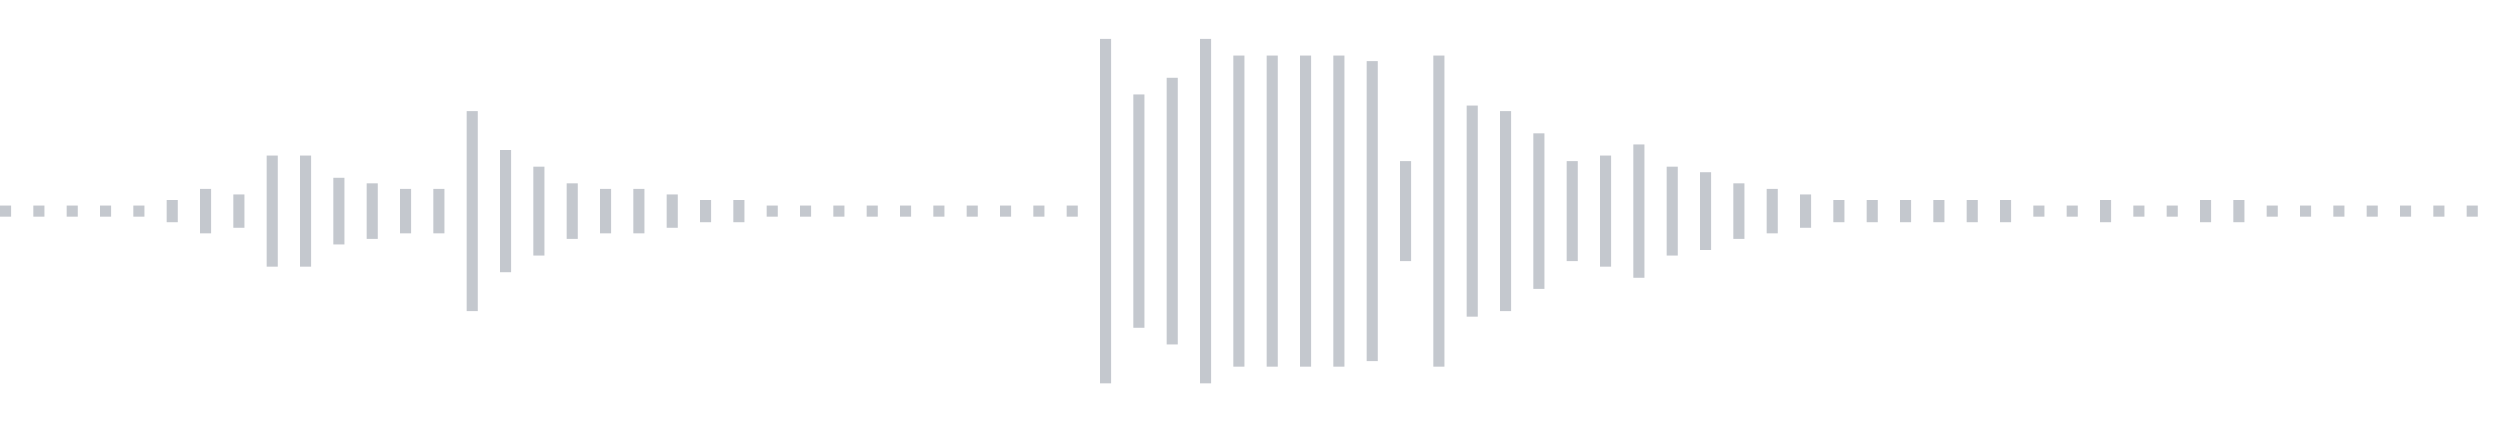 <svg xmlns="http://www.w3.org/2000/svg" xmlns:xlink="http://www.w3/org/1999/xlink" viewBox="0 0 225 38" preserveAspectRatio="none" width="100%" height="100%" fill="#C4C8CE"><g id="waveform-312ccc2c-8879-4946-95e1-7c9cea737a3f"><rect x="0" y="18.5" width="1" height="1"/><rect x="3" y="18.5" width="1" height="1"/><rect x="6" y="18.5" width="1" height="1"/><rect x="9" y="18.5" width="1" height="1"/><rect x="12" y="18.5" width="1" height="1"/><rect x="15" y="18.0" width="1" height="2"/><rect x="18" y="17.0" width="1" height="4"/><rect x="21" y="17.5" width="1" height="3"/><rect x="24" y="14.0" width="1" height="10"/><rect x="27" y="14.0" width="1" height="10"/><rect x="30" y="16.0" width="1" height="6"/><rect x="33" y="16.5" width="1" height="5"/><rect x="36" y="17.0" width="1" height="4"/><rect x="39" y="17.0" width="1" height="4"/><rect x="42" y="10.0" width="1" height="18"/><rect x="45" y="13.5" width="1" height="11"/><rect x="48" y="15.0" width="1" height="8"/><rect x="51" y="16.5" width="1" height="5"/><rect x="54" y="17.0" width="1" height="4"/><rect x="57" y="17.0" width="1" height="4"/><rect x="60" y="17.5" width="1" height="3"/><rect x="63" y="18.0" width="1" height="2"/><rect x="66" y="18.0" width="1" height="2"/><rect x="69" y="18.5" width="1" height="1"/><rect x="72" y="18.5" width="1" height="1"/><rect x="75" y="18.5" width="1" height="1"/><rect x="78" y="18.5" width="1" height="1"/><rect x="81" y="18.5" width="1" height="1"/><rect x="84" y="18.5" width="1" height="1"/><rect x="87" y="18.5" width="1" height="1"/><rect x="90" y="18.5" width="1" height="1"/><rect x="93" y="18.5" width="1" height="1"/><rect x="96" y="18.5" width="1" height="1"/><rect x="99" y="3.5" width="1" height="31"/><rect x="102" y="8.5" width="1" height="21"/><rect x="105" y="7.0" width="1" height="24"/><rect x="108" y="3.5" width="1" height="31"/><rect x="111" y="5.0" width="1" height="28"/><rect x="114" y="5.0" width="1" height="28"/><rect x="117" y="5.0" width="1" height="28"/><rect x="120" y="5.0" width="1" height="28"/><rect x="123" y="5.5" width="1" height="27"/><rect x="126" y="14.5" width="1" height="9"/><rect x="129" y="5.0" width="1" height="28"/><rect x="132" y="9.5" width="1" height="19"/><rect x="135" y="10.0" width="1" height="18"/><rect x="138" y="12.0" width="1" height="14"/><rect x="141" y="14.5" width="1" height="9"/><rect x="144" y="14.0" width="1" height="10"/><rect x="147" y="13.0" width="1" height="12"/><rect x="150" y="15.0" width="1" height="8"/><rect x="153" y="15.5" width="1" height="7"/><rect x="156" y="16.5" width="1" height="5"/><rect x="159" y="17.0" width="1" height="4"/><rect x="162" y="17.5" width="1" height="3"/><rect x="165" y="18.0" width="1" height="2"/><rect x="168" y="18.0" width="1" height="2"/><rect x="171" y="18.0" width="1" height="2"/><rect x="174" y="18.0" width="1" height="2"/><rect x="177" y="18.0" width="1" height="2"/><rect x="180" y="18.0" width="1" height="2"/><rect x="183" y="18.5" width="1" height="1"/><rect x="186" y="18.5" width="1" height="1"/><rect x="189" y="18.0" width="1" height="2"/><rect x="192" y="18.5" width="1" height="1"/><rect x="195" y="18.5" width="1" height="1"/><rect x="198" y="18.0" width="1" height="2"/><rect x="201" y="18.0" width="1" height="2"/><rect x="204" y="18.5" width="1" height="1"/><rect x="207" y="18.5" width="1" height="1"/><rect x="210" y="18.5" width="1" height="1"/><rect x="213" y="18.5" width="1" height="1"/><rect x="216" y="18.5" width="1" height="1"/><rect x="219" y="18.5" width="1" height="1"/><rect x="222" y="18.5" width="1" height="1"/></g></svg>
